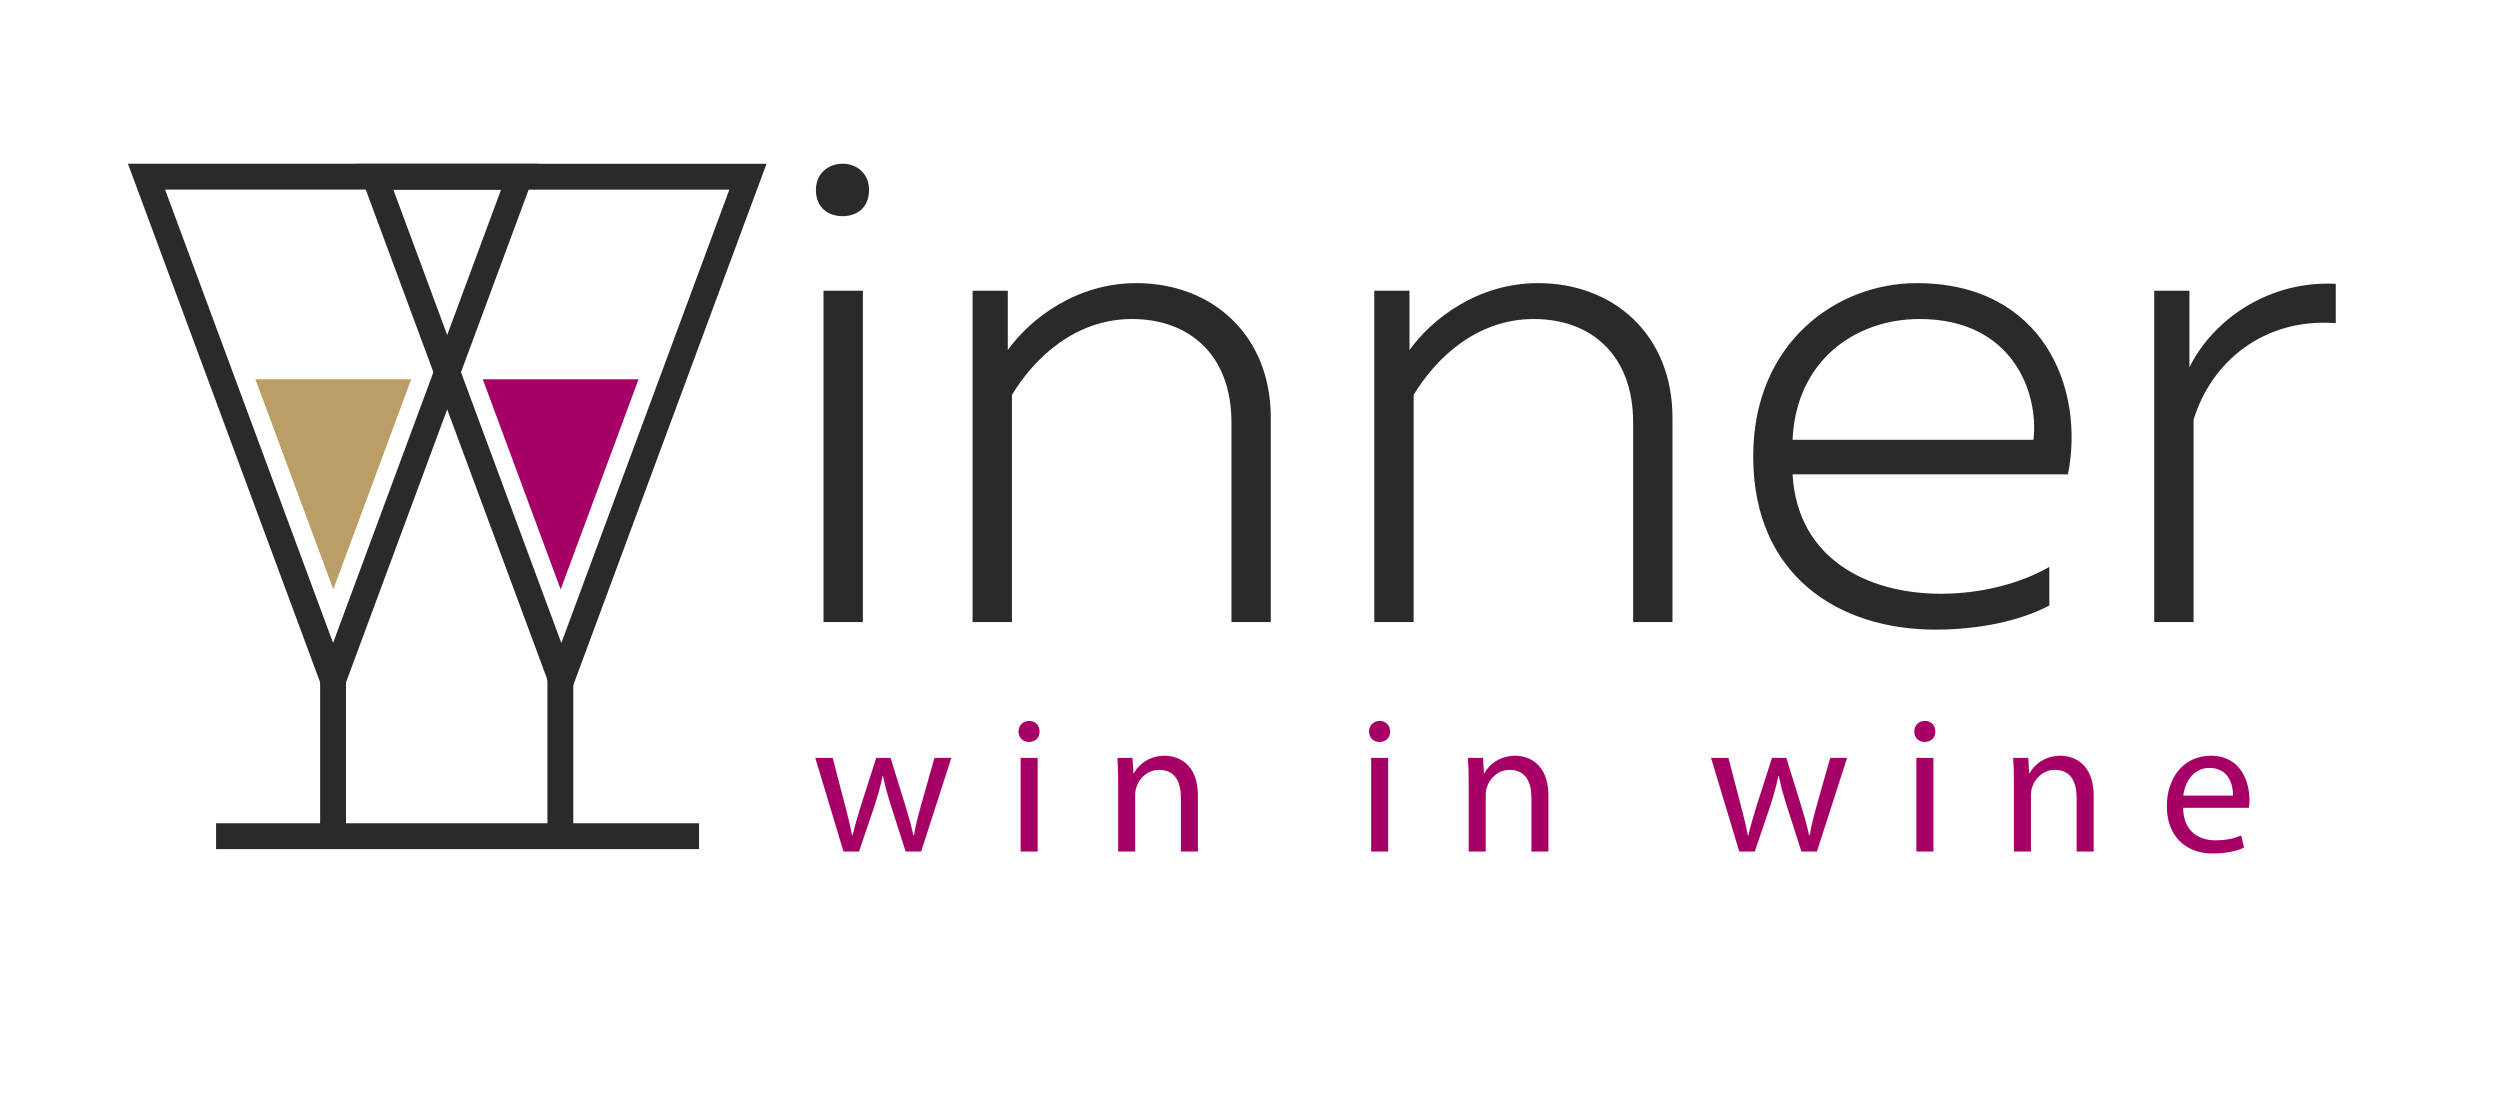 <?xml version="1.0" encoding="UTF-8"?> <!-- Creator: CorelDRAW 2021 (64-Bit) --> <svg xmlns="http://www.w3.org/2000/svg" xmlns:xlink="http://www.w3.org/1999/xlink" xmlns:xodm="http://www.corel.com/coreldraw/odm/2003" xml:space="preserve" width="80mm" height="35mm" style="shape-rendering:geometricPrecision; text-rendering:geometricPrecision; image-rendering:optimizeQuality; fill-rule:evenodd; clip-rule:evenodd" viewBox="0 0 8000 3500"> <defs> <style type="text/css"> <![CDATA[ .fil5 {fill:none} .fil4 {fill:none;fill-rule:nonzero} .fil1 {fill:#727271;fill-rule:nonzero} .fil0 {fill:#2B2A29;fill-rule:nonzero} .fil3 {fill:#A60066;fill-rule:nonzero} .fil2 {fill:#BA9E66;fill-rule:nonzero} ]]> </style> </defs> <g id="Layer_x0020_1">  <path class="fil0" d="M2635.25 930.31l125.9 0 0 1060.28 -125.9 0 0 -1060.28zm61.84 -238.55c-46.43,0 -86.15,-26.52 -86.15,-83.96 0,-53.02 39.72,-83.92 86.15,-83.92 44.17,0 83.89,30.9 83.89,83.92 0,57.44 -39.72,83.96 -83.89,83.96z"></path> <path class="fil0" d="M3635.81 906c245.18,0 430.7,167.89 430.7,430.74l0 653.8 -125.87 0 0 -638.35c0,-218.68 -136.95,-331.33 -318.1,-331.33 -183.3,0 -313.65,125.91 -384.31,242.96l0 726.72 -125.95 0 0 -1060.23 112.68 0 0 189.97c70.7,-99.42 218.65,-214.28 410.85,-214.28z"></path> <path class="fil0" d="M4921.24 906c245.18,0 430.7,167.89 430.7,430.74l0 653.8 -125.87 0 0 -638.35c0,-218.68 -136.95,-331.33 -318.1,-331.33 -183.3,0 -313.65,125.91 -384.31,242.96l0 726.72 -125.95 0 0 -1060.23 112.68 0 0 189.97c70.7,-99.42 218.65,-214.28 410.85,-214.28z"></path> <path class="fil0" d="M6142.59 1020.87c-207.61,0 -395.36,134.73 -406.4,386.54l770.85 0c17.71,-150.17 -66.25,-386.54 -364.45,-386.54zm-8.82 -114.86c402.02,0 538.94,333.52 483.73,611.86l-881.31 0c15.45,269.49 238.55,382.13 474.91,382.13 128.13,0 256.22,-33.13 346.78,-86.15l0 123.68c-95,50.8 -229.7,77.33 -364.46,77.33 -309.28,0 -583.14,-172.3 -583.14,-554.42 0,-364.46 267.27,-554.43 523.49,-554.43z"></path> <path class="fil0" d="M7474.45 908.22l0 125.91c-231.91,-17.68 -399.8,125.9 -455.01,309.24l0 647.21 -125.94 0 0 -1060.28 112.67 0 0 245.18c77.3,-156.81 258.45,-278.3 468.28,-267.26z"></path> <path class="fil1" d="M478.74 572.25l587.13 1584.22 587.16 -1584.22 -1174.29 0zm587.13 1623.91l-606.95 -1637.7 1213.9 0 -606.95 1637.7z"></path> <path class="fil0" d="M495.35 583.8l570.51 1539.46 570.55 -1539.46 -1141.06 0zm570.51 1645.61l-623.54 -1682.51 1247.14 0 -623.6 1682.51z"></path> <path class="fil0" d="M528.29 606.72l537.56 1450.56 537.6 -1450.56 -1075.16 0zm537.56 1688.68l-656.48 -1771.4 1313.04 0 -656.56 1771.4z"></path> <polygon class="fil2" points="1066.57,1886.18 1315.84,1213.58 817.3,1213.58 "></polygon> <polygon class="fil3" points="1794.1,1886.18 2043.37,1213.58 1544.83,1213.58 "></polygon> <path class="fil1" d="M1209.17 572.53l587.13 1584.25 587.17 -1584.25 -1174.3 0zm587.13 1623.91l-606.95 -1637.7 1213.91 0 -606.96 1637.7z"></path> <path class="fil0" d="M1225.79 584.09l570.51 1539.45 570.55 -1539.45 -1141.06 0zm570.51 1645.6l-623.53 -1682.5 1247.1 0 -623.57 1682.5z"></path> <path class="fil0" d="M1258.73 607.02l537.56 1450.55 537.6 -1450.55 -1075.16 0zm537.56 1688.64l-656.48 -1771.4 1313 0 -656.52 1771.4z"></path> <polygon class="fil1" points="2210.4,2682.7 717.97,2682.7 717.97,2668.91 2210.4,2668.91 "></polygon> <polygon class="fil0" points="2214.07,2694.27 714.3,2694.27 714.3,2657.37 2214.07,2657.37 "></polygon> <polygon class="fil0" points="2237,2717.2 691.41,2717.2 691.41,2634.44 2237,2634.44 "></polygon> <line class="fil4" x1="1065.88" y1="2181.02" x2="1065.88" y2="2666.41"></line> <polygon class="fil0" points="1077.42,2666.44 1054.31,2666.44 1054.31,2181.02 1077.42,2181.02 "></polygon> <polygon class="fil1" points="1072.76,2666.44 1058.97,2666.44 1058.97,2181.05 1072.76,2181.05 "></polygon> <polygon class="fil0" points="1084.33,2677.97 1047.43,2677.97 1047.43,2169.45 1084.33,2169.45 "></polygon> <polygon class="fil0" points="1107.23,2700.91 1024.46,2700.91 1024.46,2146.51 1107.23,2146.51 "></polygon> <line class="fil4" x1="1793.13" y1="2181.02" x2="1793.13" y2="2666.41"></line> <polygon class="fil0" points="1804.67,2666.44 1781.56,2666.44 1781.56,2181.02 1804.67,2181.02 "></polygon> <polygon class="fil1" points="1800.05,2666.44 1786.25,2666.44 1786.25,2181.05 1800.05,2181.05 "></polygon> <polygon class="fil0" points="1811.58,2677.97 1774.68,2677.97 1774.68,2169.45 1811.58,2169.45 "></polygon> <polygon class="fil0" points="1834.51,2700.91 1751.75,2700.91 1751.75,2146.51 1834.51,2146.51 "></polygon> <path class="fil3" d="M2664.58 2425.14l39.66 152.37c8.67,33.44 16.72,64.41 22.29,95.39l1.84 0c6.84,-30.34 16.72,-62.55 26.63,-94.76l48.93 -153 45.86 0 46.43 149.9c11.18,35.91 19.82,67.52 26.63,97.86l1.87 0c4.98,-30.34 13.02,-61.95 22.93,-97.23l42.72 -150.53 53.91 0 -96.63 299.79 -49.56 0 -45.83 -143.08c-10.55,-33.45 -19.19,-63.19 -26.63,-98.5l-1.24 0c-7.44,35.95 -16.72,66.92 -27.27,99.13l-48.29 142.45 -49.57 0 -90.41 -299.79 55.73 0z"></path> <path class="fil3" d="M3265.98 2425.14l54.5 0 0 299.79 -54.5 0 0 -299.79zm60.71 -84.24c0.6,18.59 -13.02,33.44 -34.68,33.44 -19.22,0 -32.84,-14.85 -32.84,-33.44 0,-19.2 14.25,-34.05 34.08,-34.05 20.42,0 33.44,14.85 33.44,34.05z"></path> <path class="fil3" d="M3578.15 2506.28c0,-30.97 -0.64,-56.37 -2.47,-81.13l48.29 0 3.11 49.56 1.23 0c14.86,-28.5 49.57,-56.37 99.1,-56.37 41.52,0 105.94,24.76 105.94,127.6l0 179 -54.51 0 0 -172.83c0,-48.29 -17.99,-88.55 -69.39,-88.55 -35.91,0 -63.78,25.37 -73.09,55.74 -2.47,6.81 -3.71,16.09 -3.71,25.4l0 180.24 -54.5 0 0 -218.66z"></path> <path class="fil3" d="M4387.67 2425.14l54.51 0 0 299.79 -54.51 0 0 -299.79zm60.68 -84.24c0.63,18.59 -13.02,33.44 -34.68,33.44 -19.19,0 -32.84,-14.85 -32.84,-33.44 0,-19.2 14.25,-34.05 34.08,-34.05 20.42,0 33.44,14.85 33.44,34.05z"></path> <path class="fil3" d="M4699.81 2506.28c0,-30.97 -0.63,-56.37 -2.47,-81.13l48.3 0 3.1 49.56 1.24 0c14.85,-28.5 49.56,-56.37 99.09,-56.37 41.52,0 105.94,24.76 105.94,127.6l0 179 -54.5 0 0 -172.83c0,-48.29 -17.99,-88.55 -69.39,-88.55 -35.92,0 -63.79,25.37 -73.1,55.74 -2.47,6.81 -3.7,16.09 -3.7,25.4l0 180.24 -54.51 0 0 -218.66z"></path> <path class="fil3" d="M5531 2425.14l39.65 152.37c8.68,33.44 16.73,64.41 22.3,95.39l1.83 0c6.81,-30.34 16.73,-62.55 26.64,-94.76l48.93 -153 45.86 0 46.43 149.9c11.14,35.91 19.82,67.52 26.63,97.86l1.87 0c4.97,-30.34 13.02,-61.95 22.93,-97.23l42.72 -150.53 53.91 0 -96.63 299.79 -49.56 0 -45.83 -143.08c-10.55,-33.45 -19.19,-63.19 -26.63,-98.5l-1.24 0c-7.44,35.95 -16.72,66.92 -27.27,99.13l-48.29 142.45 -49.57 0 -90.42 -299.79 55.74 0z"></path> <path class="fil3" d="M6132.4 2425.14l54.51 0 0 299.79 -54.51 0 0 -299.79zm60.68 -84.24c0.64,18.59 -12.98,33.44 -34.68,33.44 -19.19,0 -32.8,-14.85 -32.8,-33.44 0,-19.2 14.25,-34.05 34.07,-34.05 20.43,0 33.41,14.85 33.41,34.05z"></path> <path class="fil3" d="M6444.56 2506.28c0,-30.97 -0.64,-56.37 -2.47,-81.13l48.3 0 3.1 49.56 1.23 0c14.86,-28.5 49.57,-56.37 99.1,-56.37 41.52,0 105.94,24.76 105.94,127.6l0 179 -54.51 0 0 -172.83c0,-48.29 -17.99,-88.55 -69.39,-88.55 -35.91,0 -63.78,25.37 -73.09,55.74 -2.47,6.81 -3.71,16.09 -3.71,25.4l0 180.24 -54.5 0 0 -218.66z"></path> <path class="fil3" d="M7145.69 2545.93c0.63,-34.68 -14.25,-88.59 -75.57,-88.59 -55.1,0 -79.27,50.8 -83.61,88.59l159.18 0zm-159.81 39.01c1.23,73.7 48.33,104.07 102.83,104.07 39.02,0 62.55,-6.81 83.01,-15.48l9.28 39.01c-19.19,8.68 -52.03,18.59 -99.73,18.59 -92.29,0 -147.43,-60.71 -147.43,-151.13 0,-90.45 53.27,-161.67 140.62,-161.67 97.86,0 123.9,86.11 123.9,141.21 0,11.15 -1.27,19.83 -1.87,25.4l-210.61 0z"></path> <rect class="fil5" x="-22.56" y="-39.69" width="8017.42" height="3538.97"></rect> </g> </svg> 
